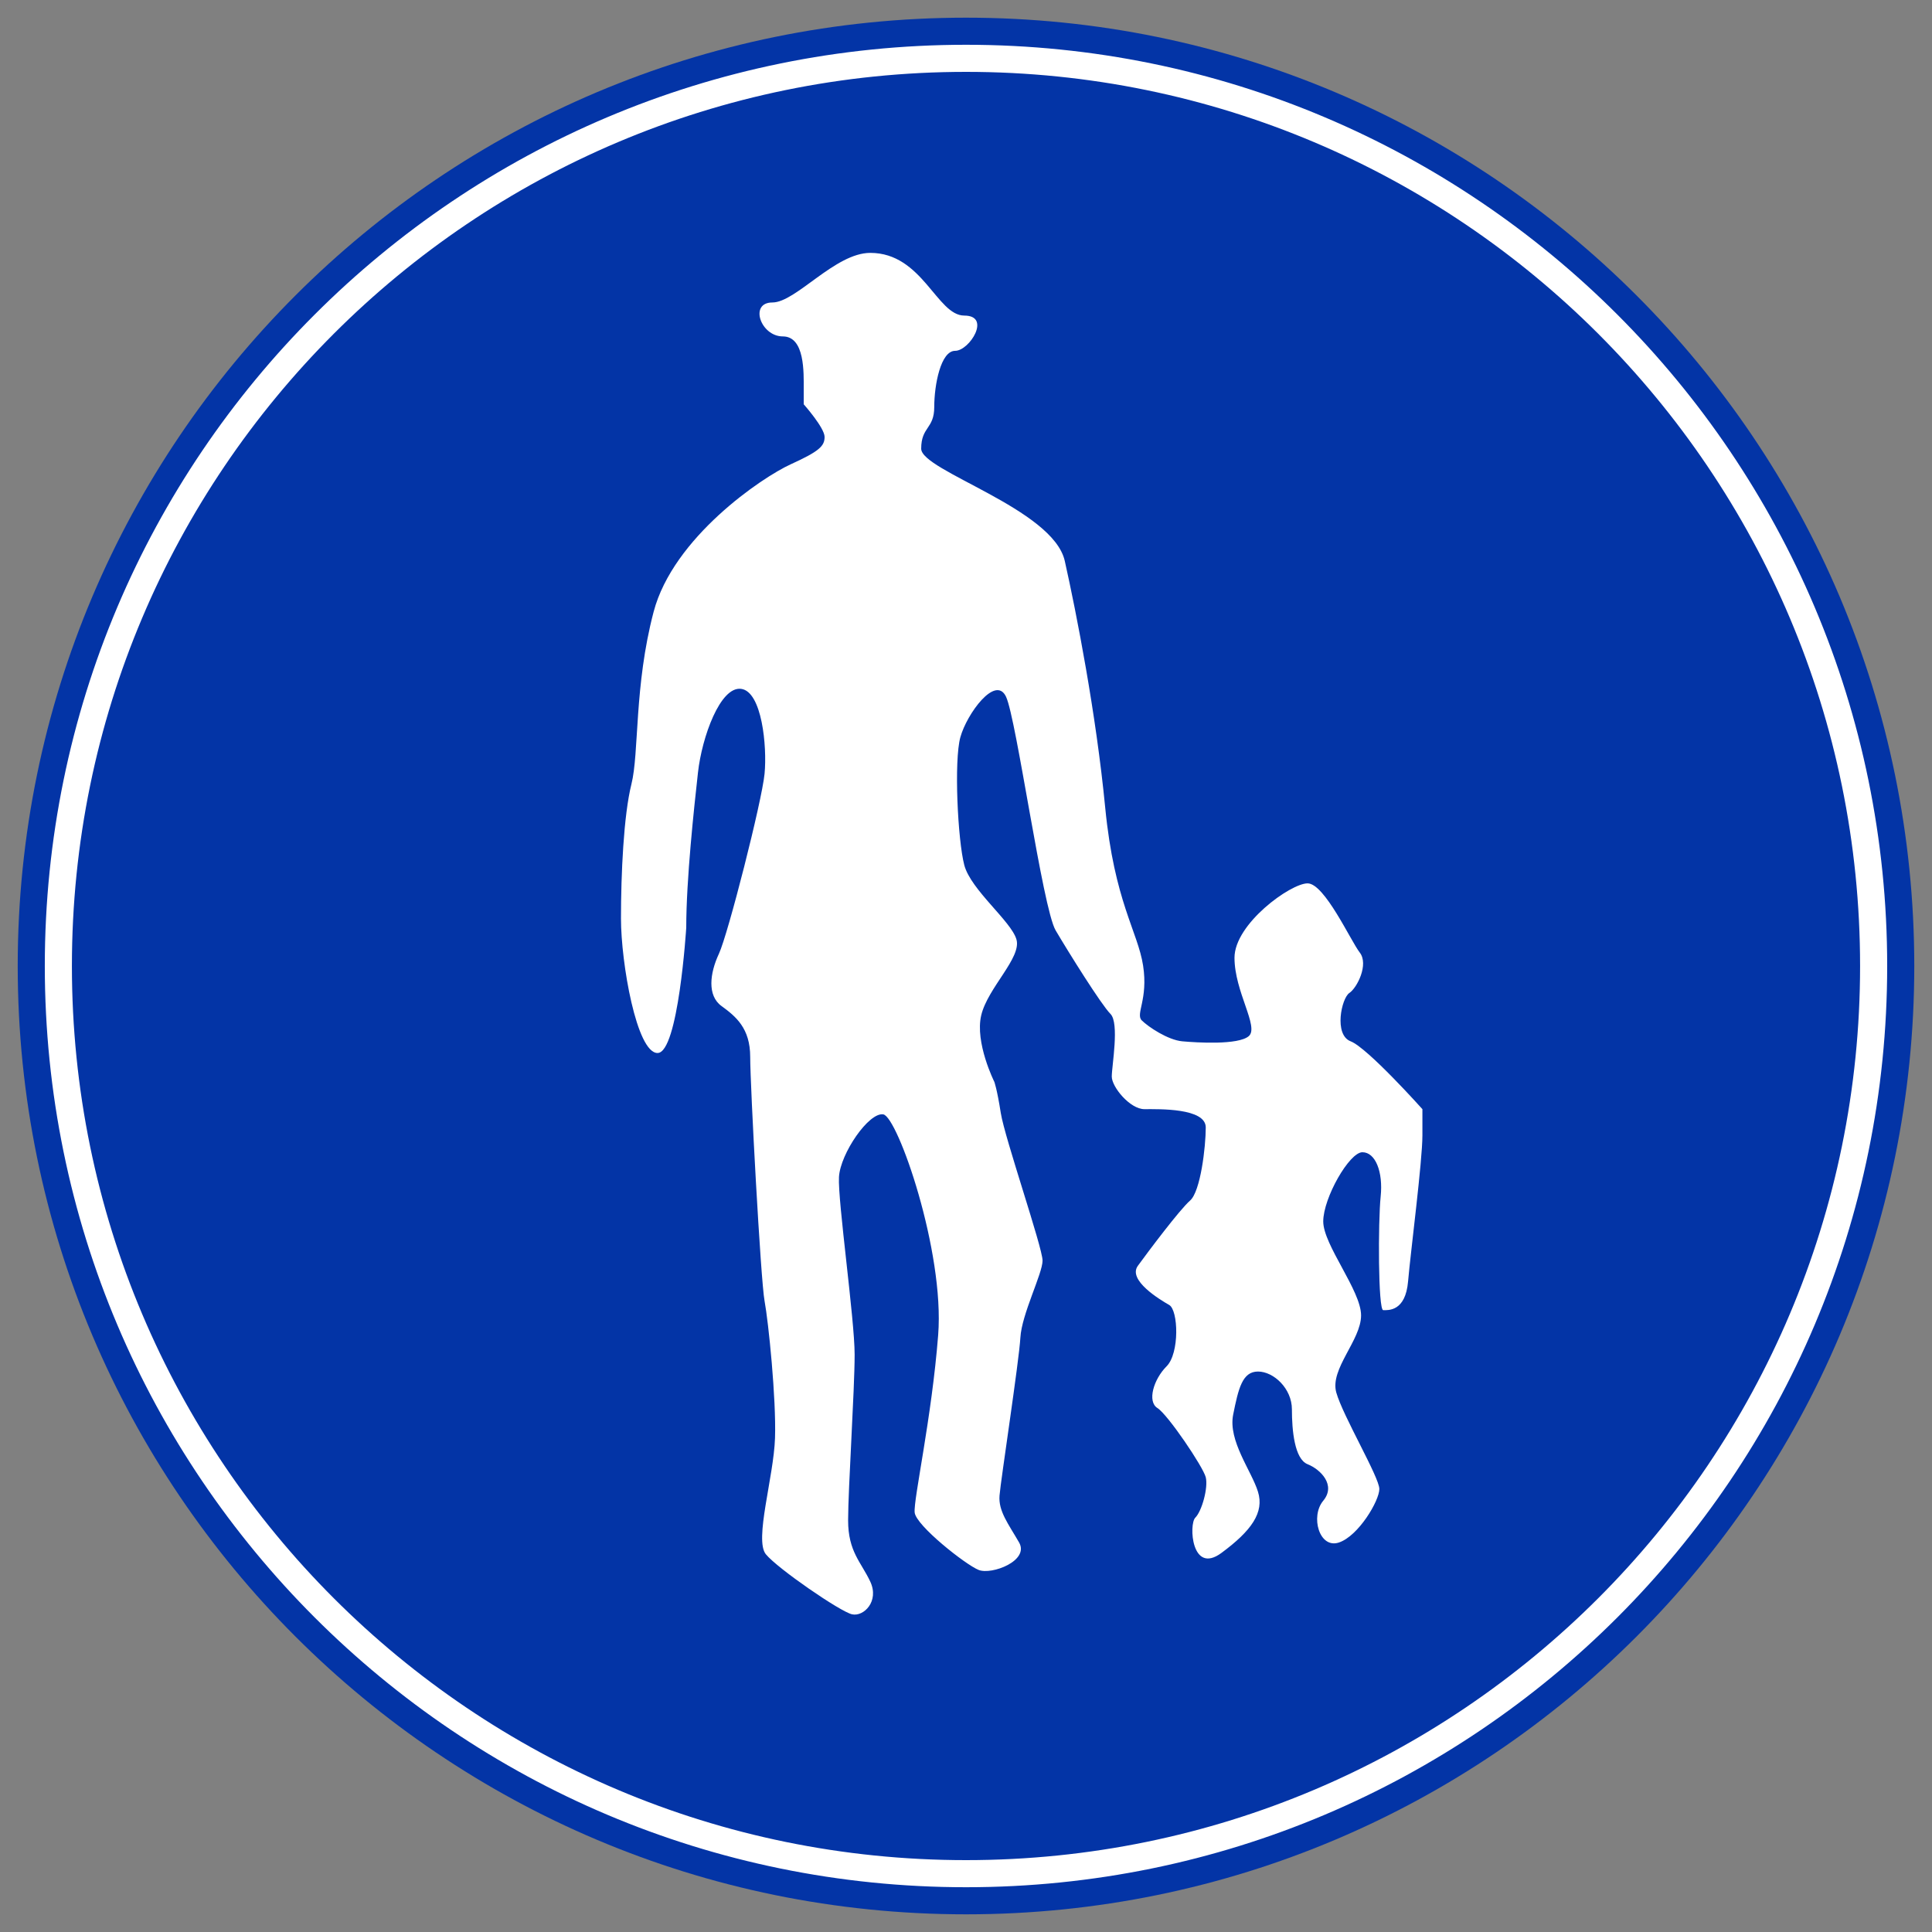 <?xml version="1.0" encoding="utf-8"?>
<!-- Generator: Adobe Illustrator 28.0.0, SVG Export Plug-In . SVG Version: 6.00 Build 0)  -->
<svg version="1.1" id="レイヤー_1" xmlns="http://www.w3.org/2000/svg" xmlns:xlink="http://www.w3.org/1999/xlink" x="0px"
	 y="0px" viewBox="0 0 400 400" style="enable-background:new 0 0 400 400;" xml:space="preserve">
<rect x="0" y="0" width="400" height="400" fill="#808080" stroke="none"/>
<style type="text/css">
	.st0{fill:#0334A6;}
	.st1{fill:none;stroke:#FFFFFF;stroke-width:5.61;}
	.st2{fill:#FFFFFF;}
</style>
<g>
	<path class="st0" d="M396.331,200c0,108.436-87.903,196.34-196.323,196.34
		C91.572,396.34,3.668,308.436,3.668,200C3.668,91.564,91.572,3.66,200.008,3.66
		C308.428,3.66,396.331,91.564,396.331,200z"/>
	<path class="st1" d="M387.916,200c0,103.785-84.134,187.925-187.908,187.925
		C96.217,387.925,12.082,303.785,12.082,200C12.082,96.21,96.217,12.075,200.008,12.075
		C303.782,12.075,387.916,96.21,387.916,200z"/>
	<path class="st2" d="M180.182,52.356c-7.297,0-15.402,10.269-20.267,10.269
		c-4.865,0-2.433,7.026,2.161,7.026c4.593,0,4.325,7.565,4.325,10.809
		c0,3.243,0,3.243,0,3.243s4.322,4.868,4.322,6.757c0,1.89-1.082,2.969-7.025,5.673
		c-5.944,2.704-24.321,15.142-28.374,30.544c-4.054,15.402-2.972,29.183-4.594,35.668
		c-1.622,6.486-2.164,18.648-2.164,27.835s3.246,27.833,7.568,27.833
		c4.322,0,5.944-25.942,5.944-25.942c0-9.998,1.622-24.863,2.433-32.157
		c0.811-7.294,4.596-17.837,8.919-17.295c4.322,0.542,5.407,11.891,4.865,17.566
		c-0.542,5.676-7.565,33.242-9.458,37.293c-1.893,4.051-2.432,8.647,0.54,10.806
		c2.972,2.164,5.944,4.591,5.944,10.54c0,5.949,2.167,46.226,2.975,50.542
		c0.808,4.328,2.432,20.27,2.161,28.377c-0.272,8.108-4.325,21.081-1.893,24.05
		c2.433,2.97,15.402,11.888,17.835,12.431c2.433,0.542,5.678-2.701,3.786-6.755
		c-1.893-4.054-4.594-6.213-4.594-12.699c0-6.485,1.351-27.029,1.351-34.326
		c0-7.292-3.514-31.884-3.243-36.748c0.271-4.864,6.215-13.509,9.187-12.973
		c2.972,0.543,12.701,28.378,11.351,45.672c-1.351,17.295-5.136,34.048-4.865,36.754
		c0.271,2.695,10.537,10.809,13.241,11.888c2.703,1.079,10.54-1.896,8.381-5.676
		c-2.169-3.779-4.327-6.486-4.054-9.729c0.263-3.243,4.043-27.83,4.317-32.694
		c0.273-4.865,4.591-13.246,4.591-15.947c0-2.701-7.834-25.402-8.645-30.541
		c-0.805-5.128-1.348-6.486-1.348-6.486s-4.054-8.102-2.7-13.778
		c1.354-5.675,8.376-11.89,7.291-15.673c-1.073-3.783-9.452-10.271-10.803-15.405
		c-1.35-5.133-2.161-21.617-0.811-26.481c1.35-4.865,7.297-12.97,9.455-8.377
		c2.158,4.594,7.571,43.776,10.267,48.37c2.706,4.593,9.455,15.402,11.351,17.298
		c1.896,1.89,0.274,10.809,0.274,12.972c0,2.159,3.779,6.75,6.76,6.75
		c2.969,0,12.698-0.269,12.698,3.785c0,4.054-1.084,13.241-3.243,15.136
		c-2.169,1.891-8.655,10.541-10.813,13.51c-2.158,2.969,4.591,7.028,6.486,8.107
		c1.896,1.08,2.169,9.993-0.537,12.699c-2.706,2.706-4.054,7.297-1.896,8.645
		c2.158,1.358,9.455,12.161,10.003,14.325c0.537,2.164-0.811,7.028-2.169,8.376
		c-1.348,1.353-0.811,11.889,5.412,7.298c6.213-4.591,8.919-8.382,7.561-12.699
		c-1.348-4.327-6.213-10.54-5.128-15.941c1.085-5.407,1.896-8.919,5.139-8.919
		c3.232,0,7.022,3.507,7.022,7.834c0,4.328,0.537,10.272,3.243,11.352
		c2.695,1.079,5.939,4.322,3.243,7.565c-2.706,3.243-0.811,9.997,3.243,8.649
		c4.055-1.353,8.371-8.649,8.371-11.082c0-2.433-7.56-15.131-8.919-19.996
		c-1.348-4.864,5.139-10.808,5.139-15.946c0-5.134-7.834-14.589-7.834-19.453
		c0-4.865,5.402-14.326,8.108-14.326c2.695,0,4.316,4.054,3.779,9.192
		c-0.536,5.134-0.536,23.508,0.537,23.508c1.085,0,4.602,0.268,5.139-5.944
		c0.537-6.212,2.97-24.86,2.97-30.268c0-5.406,0-5.406,0-5.406
		s-11.352-12.699-14.857-14.047c-3.517-1.352-1.896-8.918-0.273-10.003
		c1.621-1.079,4.054-5.944,2.158-8.376c-1.885-2.432-7.286-14.323-10.804-14.323
		c-3.517,0-15.131,8.379-15.131,15.405c0,7.026,5.128,14.318,2.97,16.213
		c-2.158,1.895-10.814,1.353-13.783,1.084c-2.97-0.273-7.023-2.98-8.382-4.327
		c-1.348-1.348,1.358-4.322,0.273-11.349c-1.084-7.026-5.949-13.249-7.845-32.705
		c-1.884-19.456-5.949-40.265-8.37-51.073c-2.433-10.809-29.728-18.645-29.728-23.239
		c0-4.593,2.704-4.054,2.704-8.647c0-4.593,1.348-11.619,4.322-11.619
		c2.975,0,7.568-7.297,1.893-7.297C193.962,65.334,190.993,52.356,180.182,52.356z"/>
</g>
</svg>
